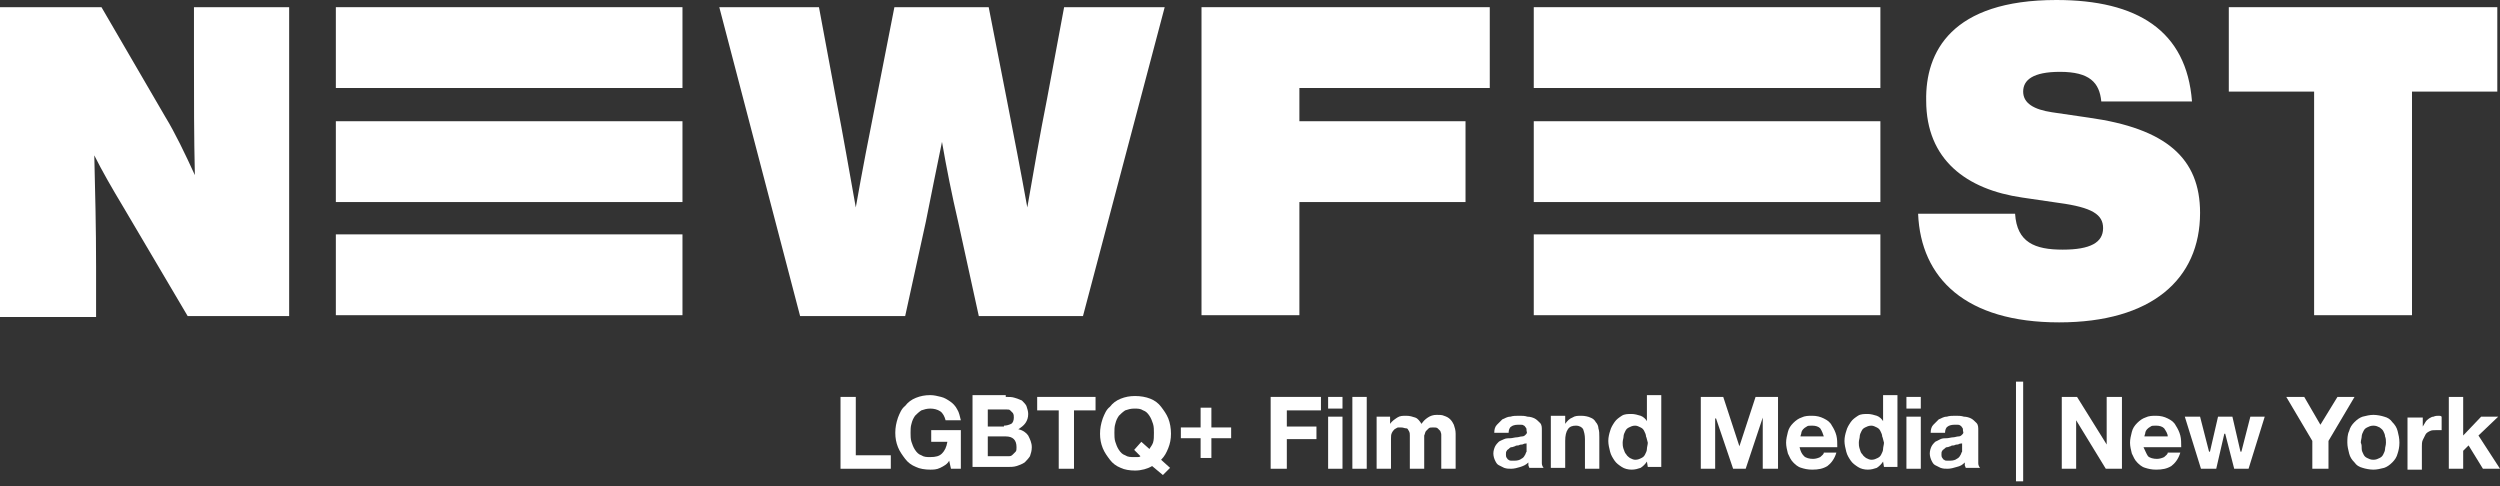 <svg width="360" height="70" viewBox="0 0 360 70" fill="none" xmlns="http://www.w3.org/2000/svg">
<rect x="0" y="0" width="360" height="70" fill="#333333" stroke="none"/>
<path d="M123.233 57.155V65.56H128.276V67.5H121.034V57.155H123.233Z" fill="white"/>
<path d="M135.388 67.371C134.871 67.629 134.353 67.629 133.965 67.629C133.19 67.629 132.414 67.5 131.897 67.241C131.25 66.983 130.733 66.595 130.345 66.078C129.957 65.56 129.569 65.043 129.31 64.397C129.052 63.75 128.922 63.103 128.922 62.328C128.922 61.552 129.052 60.905 129.31 60.129C129.569 59.483 129.828 58.836 130.345 58.448C130.733 57.931 131.25 57.543 131.897 57.284C132.543 57.026 133.19 56.897 133.965 56.897C134.483 56.897 135 57.026 135.517 57.155C136.034 57.284 136.422 57.543 136.81 57.802C137.198 58.06 137.586 58.448 137.845 58.965C138.103 59.353 138.233 60 138.362 60.517H136.164C136.034 60 135.776 59.483 135.388 59.224C135 58.965 134.483 58.836 133.965 58.836C133.448 58.836 133.06 58.965 132.672 59.095C132.284 59.353 132.026 59.612 131.767 59.871C131.509 60.259 131.379 60.517 131.25 61.034C131.121 61.422 131.121 61.94 131.121 62.328C131.121 62.715 131.121 63.233 131.25 63.621C131.379 64.009 131.509 64.397 131.767 64.784C132.026 65.172 132.284 65.431 132.672 65.56C133.06 65.819 133.448 65.819 133.965 65.819C134.741 65.819 135.259 65.69 135.647 65.302C136.034 64.914 136.293 64.397 136.422 63.621H134.095V61.94H138.362V67.5H136.94L136.681 66.336C136.422 66.853 135.905 67.112 135.388 67.371Z" fill="white"/>
<path d="M144.828 57.155C145.345 57.155 145.733 57.155 146.121 57.284C146.509 57.414 146.897 57.543 147.155 57.672C147.414 57.931 147.673 58.19 147.802 58.448C147.931 58.836 148.06 59.224 148.06 59.612C148.06 60.129 147.931 60.517 147.673 60.905C147.414 61.293 147.026 61.552 146.638 61.81C147.285 61.94 147.802 62.328 148.06 62.715C148.319 63.233 148.578 63.75 148.578 64.397C148.578 64.914 148.448 65.302 148.319 65.69C148.06 66.078 147.802 66.336 147.543 66.595C147.155 66.853 146.767 66.983 146.379 67.112C145.991 67.241 145.474 67.241 145.086 67.241H140.043V56.897H144.828V57.155ZM144.569 61.293C144.957 61.293 145.345 61.164 145.604 61.034C145.862 60.905 145.991 60.517 145.991 60.129C145.991 59.871 145.991 59.741 145.862 59.483C145.733 59.353 145.604 59.224 145.474 59.095C145.345 58.965 145.216 58.965 144.957 58.965C144.828 58.965 144.569 58.965 144.31 58.965H142.241V61.422H144.569V61.293ZM144.698 65.69C144.957 65.69 145.086 65.69 145.345 65.69C145.604 65.69 145.733 65.56 145.862 65.431C145.991 65.302 146.121 65.172 146.25 65.043C146.379 64.914 146.379 64.655 146.379 64.397C146.379 63.879 146.25 63.491 145.991 63.233C145.733 62.974 145.345 62.845 144.828 62.845H142.241V65.69H144.698Z" fill="white"/>
<path d="M149.354 59.095V57.155H157.759V59.095H154.655V67.5H152.457V59.095H149.354Z" fill="white"/>
<path d="M165.905 67.112C165.259 67.5 164.354 67.759 163.448 67.759C162.673 67.759 161.897 67.629 161.379 67.371C160.733 67.112 160.216 66.724 159.828 66.207C159.44 65.69 159.052 65.172 158.793 64.526C158.535 63.879 158.405 63.233 158.405 62.457C158.405 61.681 158.535 61.035 158.793 60.259C159.052 59.612 159.31 58.965 159.828 58.578C160.216 58.06 160.733 57.672 161.379 57.414C162.026 57.155 162.673 57.026 163.448 57.026C164.224 57.026 165 57.155 165.647 57.414C166.293 57.672 166.81 58.06 167.198 58.578C167.586 59.095 167.974 59.612 168.233 60.259C168.491 60.905 168.621 61.681 168.621 62.457C168.621 63.233 168.491 63.879 168.233 64.526C167.974 65.172 167.716 65.69 167.198 66.207L168.491 67.371L167.457 68.405L165.905 67.112ZM165.517 64.655C165.647 64.397 165.905 64.138 166.035 63.75C166.164 63.362 166.164 62.845 166.164 62.328C166.164 61.94 166.164 61.422 166.035 61.035C165.905 60.647 165.776 60.259 165.517 59.871C165.259 59.483 165 59.224 164.612 59.095C164.224 58.836 163.836 58.836 163.319 58.836C162.802 58.836 162.414 58.965 162.026 59.095C161.638 59.353 161.379 59.612 161.121 59.871C160.862 60.259 160.733 60.517 160.604 61.035C160.474 61.422 160.474 61.94 160.474 62.328C160.474 62.715 160.474 63.233 160.604 63.621C160.733 64.009 160.862 64.397 161.121 64.784C161.379 65.172 161.638 65.431 162.026 65.56C162.414 65.819 162.802 65.819 163.319 65.819C163.578 65.819 163.707 65.819 163.836 65.819C163.966 65.819 164.095 65.819 164.224 65.69L163.319 64.784L164.354 63.621L165.517 64.655Z" fill="white"/>
<path d="M177.285 61.552V63.103H174.44V65.948H172.888V63.103H170.043V61.552H172.888V58.707H174.44V61.552H177.285Z" fill="white"/>
<path d="M190.216 57.155V59.095H185.302V61.422H189.569V63.233H185.302V67.5H182.974V57.155H190.216Z" fill="white"/>
<path d="M191.25 57.155H193.319V58.836H191.25V57.155ZM193.319 67.5H191.25V60H193.319V67.5Z" fill="white"/>
<path d="M196.81 57.155H194.741V67.5H196.81V57.155Z" fill="white"/>
<path d="M200.172 60V61.034C200.431 60.647 200.819 60.388 201.207 60.129C201.595 59.871 201.983 59.871 202.5 59.871C203.017 59.871 203.405 60 203.793 60.129C204.181 60.258 204.44 60.647 204.698 61.034C204.957 60.647 205.215 60.388 205.603 60.129C205.991 59.871 206.379 59.741 206.896 59.741C207.284 59.741 207.672 59.741 207.931 59.871C208.319 60 208.577 60.129 208.836 60.388C209.095 60.647 209.224 60.905 209.353 61.164C209.483 61.552 209.612 61.94 209.612 62.457V67.5H207.543V63.233C207.543 62.974 207.543 62.715 207.543 62.586C207.543 62.328 207.414 62.198 207.414 62.069C207.284 61.94 207.155 61.81 207.026 61.681C206.896 61.552 206.638 61.552 206.379 61.552C206.121 61.552 205.862 61.552 205.733 61.681C205.603 61.81 205.474 61.94 205.345 62.069C205.215 62.198 205.215 62.457 205.086 62.715C205.086 62.974 205.086 63.233 205.086 63.362V67.5H203.017V63.362C203.017 63.103 203.017 62.974 203.017 62.715C203.017 62.457 203.017 62.328 202.888 62.069C202.759 61.94 202.759 61.681 202.5 61.681C202.241 61.681 202.112 61.552 201.724 61.552C201.595 61.552 201.465 61.552 201.336 61.552C201.207 61.552 201.077 61.681 200.819 61.81C200.69 61.94 200.56 62.069 200.431 62.328C200.302 62.586 200.302 62.845 200.302 63.233V67.5H198.233V60H200.172Z" fill="white"/>
<path d="M215.173 62.328C215.173 61.81 215.302 61.422 215.56 61.164C215.819 60.905 216.078 60.647 216.336 60.388C216.724 60.259 216.983 60 217.5 60C217.888 59.871 218.276 59.871 218.793 59.871C219.181 59.871 219.569 59.871 219.957 60C220.345 60 220.733 60.129 220.991 60.259C221.25 60.388 221.509 60.647 221.767 60.905C222.026 61.164 222.026 61.552 222.026 61.94V65.819C222.026 66.207 222.026 66.466 222.026 66.724C222.026 66.983 222.155 67.242 222.285 67.371H220.216C220.216 67.242 220.086 67.112 220.086 66.983C220.086 66.853 220.086 66.724 220.086 66.595C219.698 66.983 219.31 67.112 218.923 67.242C218.535 67.371 218.017 67.5 217.629 67.5C217.241 67.5 216.983 67.5 216.595 67.371C216.336 67.242 216.078 67.112 215.819 66.983C215.56 66.853 215.431 66.595 215.302 66.336C215.173 66.078 215.043 65.69 215.043 65.302C215.043 64.914 215.173 64.526 215.302 64.267C215.431 64.009 215.69 63.75 215.819 63.621C215.948 63.492 216.336 63.362 216.595 63.233C216.854 63.103 217.241 63.103 217.5 63.103C217.759 63.103 218.147 62.974 218.405 62.974C218.664 62.974 218.923 62.845 219.181 62.845C219.44 62.845 219.569 62.716 219.698 62.586C219.828 62.457 219.957 62.328 219.828 62.069C219.828 61.81 219.828 61.681 219.698 61.552C219.569 61.422 219.569 61.293 219.44 61.293C219.31 61.164 219.181 61.164 219.052 61.164C218.923 61.164 218.664 61.164 218.535 61.164C218.147 61.164 217.759 61.293 217.629 61.422C217.371 61.552 217.241 61.94 217.241 62.328H215.173ZM219.957 63.75C219.828 63.879 219.698 63.879 219.569 63.879C219.44 63.879 219.31 64.009 219.181 64.009C219.052 64.009 218.923 64.009 218.664 64.138C218.535 64.138 218.276 64.138 218.147 64.267C218.017 64.267 217.888 64.397 217.629 64.397C217.5 64.397 217.371 64.526 217.241 64.655C217.112 64.785 216.983 64.785 216.983 64.914C216.854 65.043 216.854 65.172 216.854 65.431C216.854 65.56 216.854 65.819 216.983 65.948C217.112 66.078 217.112 66.207 217.241 66.207C217.371 66.336 217.5 66.336 217.629 66.336C217.759 66.336 217.888 66.336 218.147 66.336C218.535 66.336 218.923 66.207 219.052 66.078C219.31 65.948 219.44 65.819 219.569 65.56C219.698 65.431 219.698 65.172 219.828 65.043C219.828 64.914 219.828 64.655 219.828 64.526V63.75H219.957Z" fill="white"/>
<path d="M225.388 60V61.035C225.646 60.647 226.034 60.259 226.422 60.129C226.81 59.871 227.198 59.871 227.715 59.871C228.233 59.871 228.75 60 229.009 60.129C229.396 60.259 229.655 60.517 229.784 60.776C230.043 61.035 230.172 61.422 230.172 61.681C230.302 62.069 230.302 62.457 230.302 62.974V67.5H228.233V63.233C228.233 62.586 228.103 62.198 227.974 61.81C227.845 61.552 227.457 61.293 226.94 61.293C226.422 61.293 226.034 61.422 225.776 61.81C225.517 62.198 225.388 62.716 225.388 63.492V67.371H223.319V59.871H225.388V60Z" fill="white"/>
<path d="M237.155 66.466C236.896 66.853 236.638 67.112 236.25 67.371C235.862 67.5 235.474 67.629 234.957 67.629C234.44 67.629 233.922 67.5 233.534 67.241C233.146 66.983 232.759 66.724 232.5 66.336C232.241 65.948 231.983 65.56 231.853 65.043C231.724 64.526 231.595 64.009 231.595 63.491C231.595 62.974 231.724 62.457 231.853 62.069C231.983 61.552 232.241 61.164 232.5 60.776C232.759 60.388 233.146 60.129 233.534 59.871C233.922 59.612 234.44 59.612 234.957 59.612C235.345 59.612 235.862 59.741 236.25 59.871C236.638 60 237.026 60.388 237.155 60.647V56.897H239.224V67.241H237.284L237.155 66.466ZM237.026 62.845C237.026 62.586 236.896 62.328 236.767 62.069C236.638 61.81 236.509 61.681 236.25 61.552C235.991 61.422 235.733 61.293 235.474 61.293C235.086 61.293 234.827 61.422 234.569 61.552C234.31 61.681 234.181 61.81 234.052 62.069C233.922 62.328 233.793 62.586 233.793 62.845C233.793 63.103 233.664 63.362 233.664 63.75C233.664 64.009 233.664 64.267 233.793 64.655C233.922 64.914 233.922 65.172 234.181 65.431C234.31 65.69 234.569 65.819 234.698 65.948C234.957 66.078 235.215 66.207 235.474 66.207C235.862 66.207 236.121 66.078 236.379 65.948C236.638 65.819 236.767 65.69 236.896 65.431C237.026 65.172 237.155 64.914 237.155 64.655C237.155 64.397 237.284 64.009 237.284 63.75C237.155 63.362 237.155 63.103 237.026 62.845Z" fill="white"/>
<path d="M248.147 57.155L250.474 64.267L252.802 57.155H256.035V67.5H253.836V60.129L251.379 67.5H249.569L247.112 60.258H246.983V67.5H244.914V57.155H248.147Z" fill="white"/>
<path d="M259.784 65.69C260.043 65.948 260.56 66.078 261.078 66.078C261.465 66.078 261.853 65.948 262.112 65.819C262.371 65.56 262.629 65.431 262.629 65.172H264.44C264.181 66.078 263.664 66.724 263.147 67.112C262.5 67.5 261.853 67.629 260.948 67.629C260.302 67.629 259.784 67.5 259.397 67.371C258.879 67.242 258.491 66.853 258.233 66.595C257.845 66.207 257.715 65.819 257.457 65.302C257.328 64.785 257.198 64.267 257.198 63.75C257.198 63.233 257.328 62.716 257.457 62.198C257.586 61.681 257.845 61.293 258.233 60.905C258.621 60.517 259.009 60.259 259.397 60.129C259.914 59.871 260.431 59.871 260.948 59.871C261.595 59.871 262.112 60 262.629 60.259C263.147 60.517 263.534 60.776 263.793 61.293C264.052 61.681 264.31 62.198 264.44 62.716C264.569 63.233 264.569 63.75 264.569 64.397H259.138C259.267 64.914 259.397 65.302 259.784 65.69ZM262.112 61.681C261.853 61.422 261.465 61.293 260.948 61.293C260.56 61.293 260.302 61.293 260.172 61.422C259.914 61.552 259.784 61.681 259.655 61.81C259.526 61.94 259.397 62.198 259.397 62.328C259.397 62.457 259.267 62.716 259.267 62.845H262.629C262.5 62.457 262.371 62.069 262.112 61.681Z" fill="white"/>
<path d="M271.164 66.466C270.905 66.853 270.647 67.112 270.259 67.371C269.871 67.5 269.483 67.629 268.966 67.629C268.448 67.629 267.931 67.5 267.543 67.241C267.155 66.983 266.767 66.724 266.509 66.336C266.25 65.948 265.991 65.56 265.862 65.043C265.733 64.526 265.604 64.009 265.604 63.491C265.604 62.974 265.733 62.457 265.862 62.069C265.991 61.552 266.25 61.164 266.509 60.776C266.767 60.388 267.155 60.129 267.543 59.871C267.931 59.612 268.448 59.612 268.966 59.612C269.354 59.612 269.871 59.741 270.259 59.871C270.647 60 271.035 60.388 271.164 60.647V56.897H273.233V67.241H271.293L271.164 66.466ZM271.035 62.845C271.035 62.586 270.905 62.328 270.776 62.069C270.647 61.81 270.517 61.681 270.259 61.552C270 61.422 269.741 61.293 269.483 61.293C269.095 61.293 268.836 61.422 268.578 61.552C268.319 61.681 268.19 61.81 268.06 62.069C267.931 62.328 267.802 62.586 267.802 62.845C267.802 63.103 267.672 63.362 267.672 63.75C267.672 64.009 267.672 64.267 267.802 64.655C267.931 65.043 267.931 65.172 268.19 65.431C268.319 65.69 268.578 65.819 268.707 65.948C268.966 66.078 269.224 66.207 269.483 66.207C269.871 66.207 270.129 66.078 270.388 65.948C270.647 65.819 270.776 65.69 270.905 65.431C271.035 65.172 271.164 64.914 271.164 64.655C271.164 64.397 271.293 64.009 271.293 63.75C271.164 63.362 271.164 63.103 271.035 62.845Z" fill="white"/>
<path d="M274.526 57.155H276.595V58.836H274.526V57.155ZM276.595 67.5H274.526V60H276.595V67.5Z" fill="white"/>
<path d="M278.017 62.328C278.017 61.81 278.147 61.422 278.405 61.164C278.664 60.905 278.922 60.647 279.181 60.388C279.569 60.259 279.828 60 280.345 60C280.733 59.871 281.121 59.871 281.638 59.871C282.026 59.871 282.414 59.871 282.802 60C283.19 60 283.578 60.129 283.836 60.259C284.095 60.388 284.353 60.647 284.612 60.905C284.871 61.164 284.871 61.552 284.871 61.94V65.819C284.871 66.207 284.871 66.466 284.871 66.724C284.871 66.983 285 67.242 285.129 67.371H283.06C283.06 67.242 282.931 67.112 282.931 66.983C282.931 66.853 282.931 66.724 282.931 66.595C282.543 66.983 282.284 67.112 281.767 67.242C281.379 67.371 280.862 67.5 280.474 67.5C280.086 67.5 279.828 67.5 279.44 67.371C279.181 67.242 278.922 67.112 278.664 66.983C278.405 66.853 278.276 66.595 278.147 66.336C278.017 66.078 277.888 65.69 277.888 65.302C277.888 64.914 278.017 64.526 278.147 64.267C278.276 64.009 278.534 63.75 278.664 63.621C278.922 63.492 279.181 63.362 279.44 63.233C279.698 63.103 280.086 63.103 280.345 63.103C280.603 63.103 280.991 62.974 281.25 62.974C281.509 62.974 281.767 62.845 282.026 62.845C282.285 62.845 282.414 62.716 282.543 62.586C282.672 62.457 282.802 62.328 282.672 62.069C282.672 61.81 282.672 61.681 282.543 61.552C282.414 61.422 282.414 61.293 282.285 61.293C282.155 61.164 282.026 61.164 281.897 61.164C281.767 61.164 281.509 61.164 281.379 61.164C280.991 61.164 280.603 61.293 280.474 61.422C280.216 61.552 280.086 61.94 280.086 62.328H278.017ZM282.672 63.75C282.543 63.879 282.414 63.879 282.285 63.879C282.155 63.879 282.026 64.009 281.897 64.009C281.767 64.009 281.638 64.009 281.379 64.138C281.25 64.138 280.991 64.138 280.862 64.267C280.733 64.267 280.603 64.397 280.345 64.397C280.216 64.397 280.086 64.526 279.957 64.655C279.828 64.785 279.698 64.785 279.698 64.914C279.569 65.043 279.569 65.172 279.569 65.431C279.569 65.56 279.569 65.819 279.698 65.948C279.828 66.078 279.828 66.207 279.957 66.207C280.086 66.336 280.216 66.336 280.345 66.336C280.474 66.336 280.603 66.336 280.862 66.336C281.25 66.336 281.638 66.207 281.767 66.078C282.026 65.948 282.155 65.819 282.285 65.56C282.414 65.431 282.414 65.172 282.543 65.043C282.543 64.914 282.543 64.655 282.543 64.526V63.75H282.672Z" fill="white"/>
<path d="M299.095 57.155L303.362 64.008V57.155H305.56V67.5H303.233L298.965 60.517V67.5H296.896V57.155H299.095Z" fill="white"/>
<path d="M309.31 65.69C309.569 65.948 310.086 66.078 310.603 66.078C310.991 66.078 311.379 65.948 311.638 65.819C311.897 65.56 312.155 65.431 312.155 65.172H313.966C313.707 66.078 313.19 66.724 312.672 67.112C312.026 67.5 311.379 67.629 310.474 67.629C309.828 67.629 309.31 67.5 308.922 67.371C308.405 67.242 308.017 66.853 307.759 66.595C307.371 66.207 307.241 65.819 306.983 65.302C306.853 64.785 306.724 64.267 306.724 63.75C306.724 63.233 306.853 62.716 306.983 62.198C307.112 61.681 307.371 61.293 307.759 60.905C308.147 60.517 308.534 60.259 308.922 60.129C309.44 59.871 309.957 59.871 310.474 59.871C311.121 59.871 311.638 60 312.155 60.259C312.672 60.517 313.06 60.776 313.319 61.293C313.578 61.681 313.836 62.198 313.966 62.716C314.095 63.233 314.095 63.75 314.095 64.397H308.664C308.922 64.914 309.052 65.302 309.31 65.69ZM311.638 61.681C311.379 61.422 310.991 61.293 310.474 61.293C310.086 61.293 309.828 61.293 309.698 61.422C309.44 61.552 309.31 61.681 309.181 61.81C309.052 61.94 308.922 62.198 308.922 62.328C308.922 62.457 308.793 62.716 308.793 62.845H312.155C312.155 62.457 311.897 62.069 311.638 61.681Z" fill="white"/>
<path d="M321.724 67.5L320.431 62.457H320.302L319.138 67.5H316.94L314.612 60H316.81L318.103 65.043H318.233L319.397 60H321.466L322.629 65.043H322.759L324.052 60H326.121L323.793 67.5H321.724Z" fill="white"/>
<path d="M329.224 57.155H331.81L334.138 61.164L336.595 57.155H339.052L335.302 63.491V67.5H332.974V63.491L329.224 57.155Z" fill="white"/>
<path d="M338.276 62.069C338.405 61.552 338.664 61.164 339.052 60.776C339.44 60.388 339.827 60.129 340.215 60C340.733 59.871 341.25 59.741 341.767 59.741C342.284 59.741 342.931 59.871 343.319 60C343.836 60.129 344.224 60.388 344.483 60.776C344.871 61.164 345.129 61.552 345.258 62.069C345.388 62.586 345.517 63.103 345.517 63.75C345.517 64.397 345.388 64.914 345.258 65.302C345.129 65.819 344.871 66.207 344.483 66.595C344.095 66.983 343.707 67.241 343.319 67.371C342.802 67.5 342.284 67.629 341.767 67.629C341.25 67.629 340.603 67.5 340.215 67.371C339.698 67.241 339.31 66.983 339.052 66.595C338.664 66.207 338.405 65.819 338.276 65.302C338.146 64.784 338.017 64.267 338.017 63.75C338.017 63.233 338.017 62.586 338.276 62.069ZM340.086 64.655C340.086 64.914 340.215 65.172 340.345 65.431C340.474 65.69 340.603 65.819 340.862 65.948C341.121 66.078 341.379 66.207 341.767 66.207C342.155 66.207 342.414 66.078 342.672 65.948C342.931 65.819 343.06 65.69 343.19 65.431C343.319 65.172 343.448 64.914 343.448 64.655C343.448 64.397 343.577 64.138 343.577 63.75C343.577 63.491 343.577 63.103 343.448 62.845C343.448 62.586 343.319 62.328 343.19 62.069C343.06 61.81 342.802 61.681 342.672 61.552C342.414 61.422 342.155 61.293 341.767 61.293C341.379 61.293 341.121 61.422 340.862 61.552C340.603 61.681 340.474 61.81 340.345 62.069C340.215 62.328 340.086 62.586 340.086 62.845C340.086 63.103 339.957 63.362 339.957 63.75C340.086 64.008 340.086 64.267 340.086 64.655Z" fill="white"/>
<path d="M348.879 60V61.422C349.009 61.164 349.138 61.035 349.267 60.776C349.397 60.517 349.655 60.388 349.785 60.259C350.043 60.129 350.173 60 350.431 60C350.69 59.871 350.948 59.871 351.207 59.871C351.336 59.871 351.466 59.871 351.595 60V61.94C351.466 61.94 351.336 61.94 351.207 61.94C351.078 61.94 350.948 61.94 350.819 61.94C350.431 61.94 350.173 61.94 349.914 62.069C349.655 62.198 349.397 62.328 349.267 62.586C349.138 62.845 349.009 63.103 348.879 63.362C348.75 63.621 348.75 64.009 348.75 64.267V67.629H346.681V60.129H348.879V60Z" fill="white"/>
<path d="M354.698 57.155V62.715L357.285 60H359.741L356.897 62.715L360 67.5H357.543L355.474 64.138L354.698 64.914V67.5H352.629V57.155H354.698Z" fill="white"/>
<path d="M187.112 12.672V17.457H211.035V29.095H187.112V45.388H173.017V1.034H214.526V12.672H187.112Z" fill="white"/>
<path d="M276.207 30.776H290.173C290.431 34.914 293.017 35.948 297.026 35.948C301.035 35.948 302.845 34.914 302.845 32.845C302.845 30.905 301.293 29.871 296.509 29.224L291.207 28.448C283.19 27.285 277.371 23.017 277.371 14.483C277.242 7.5 280.992 0 296.121 0C307.759 0 314.871 4.397 315.647 14.612H302.586C302.328 11.897 300.905 10.345 296.638 10.345C292.759 10.345 291.336 11.509 291.336 13.19C291.336 14.871 292.888 15.776 295.474 16.164L300.776 16.94C311.897 18.491 316.81 22.759 316.81 30.647C316.81 40.215 309.828 46.422 296.509 46.422C283.06 46.422 276.595 40.086 276.207 30.776Z" fill="white"/>
<path d="M359.612 13.19H347.328V45.388H333.233V13.19H320.948V1.034H359.612V13.19Z" fill="white"/>
<path d="M41.638 1.034V45.517H27.026L17.715 29.741C16.164 27.155 14.741 24.698 13.578 22.371C13.707 27.672 13.836 32.715 13.836 38.405V45.647H0V1.034H14.612L23.793 16.81C25.215 19.138 26.638 22.112 28.06 25.215C27.931 19.655 27.931 14.354 27.931 8.276V1.034H41.638Z" fill="white"/>
<path d="M167.716 1.034L155.948 45.517H140.948L137.974 31.94C137.069 28.06 136.293 24.181 135.647 20.431C134.871 24.181 134.095 28.06 133.319 31.94L130.345 45.517H115.216L103.578 1.034H117.931L120.388 14.224C121.422 19.526 122.328 24.828 123.233 29.871C124.138 24.698 125.172 19.397 126.207 14.224L128.793 1.034H142.371L144.957 14.224C145.991 19.526 147.026 24.828 147.931 29.871C148.836 24.698 149.741 19.397 150.776 14.224L153.233 1.034H167.716Z" fill="white"/>
<path d="M270.776 1.034H220.862V12.672H270.776V1.034Z" fill="white"/>
<path d="M270.776 17.457H220.862V29.095H270.776V17.457Z" fill="white"/>
<path d="M270.776 33.75H220.862V45.388H270.776V33.75Z" fill="white"/>
<path d="M98.276 1.034H48.362V12.672H98.276V1.034Z" fill="white"/>
<path d="M98.276 17.457H48.362V29.095H98.276V17.457Z" fill="white"/>
<path d="M98.276 33.75H48.362V45.388H98.276V33.75Z" fill="white"/>
<path d="M291.336 54.957H290.302V69.31H291.336V54.957Z" fill="white"/>
</svg>
